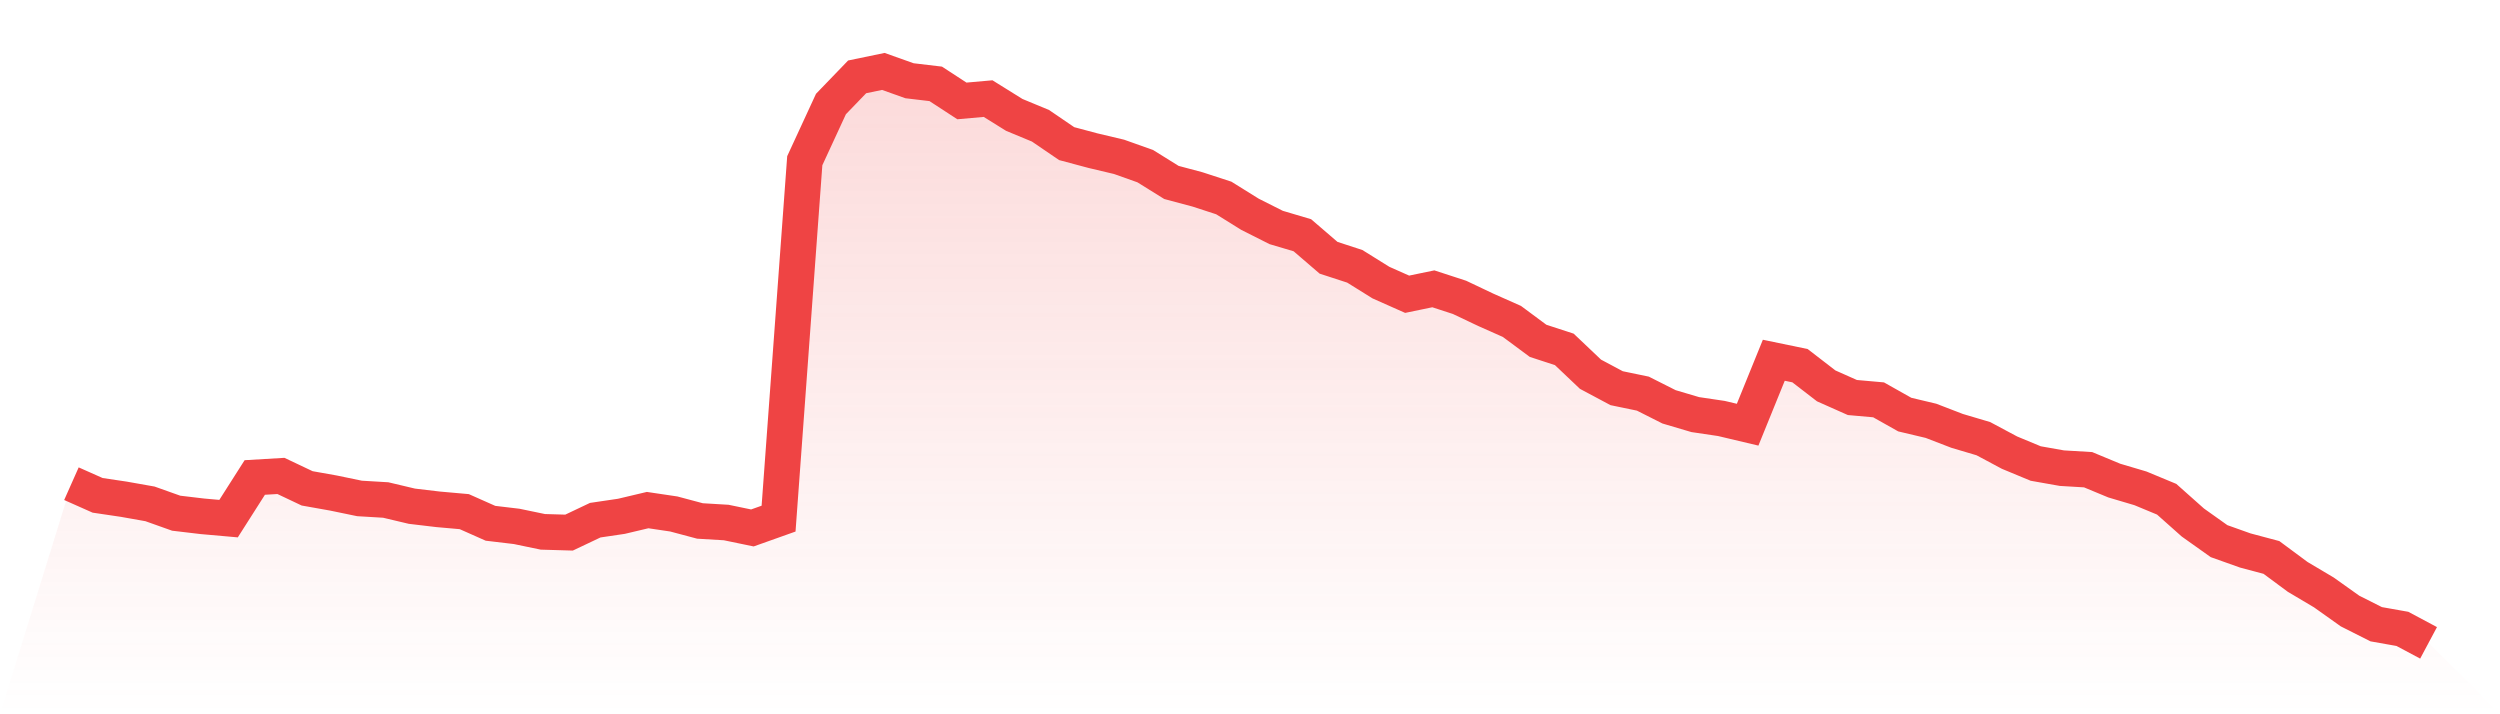 <svg viewBox="0 0 140 40" xmlns="http://www.w3.org/2000/svg">
<defs>
<linearGradient id="gradient" x1="0" x2="0" y1="0" y2="1">
<stop offset="0%" stop-color="#ef4444" stop-opacity="0.2"/>
<stop offset="100%" stop-color="#ef4444" stop-opacity="0"/>
</linearGradient>
</defs>
<path d="M4,27.087 L4,27.087 L5.467,27.739 L6.933,27.957 L8.4,28.217 L9.867,28.739 L11.333,28.913 L12.8,29.043 L14.267,26.739 L15.733,26.652 L17.2,27.348 L18.667,27.609 L20.133,27.913 L21.6,28 L23.067,28.348 L24.533,28.522 L26,28.652 L27.467,29.304 L28.933,29.478 L30.4,29.783 L31.867,29.826 L33.333,29.13 L34.8,28.913 L36.267,28.565 L37.733,28.783 L39.2,29.174 L40.667,29.261 L42.133,29.565 L43.6,29.043 L45.067,9 L46.533,5.826 L48,4.304 L49.467,4 L50.933,4.522 L52.4,4.696 L53.867,5.652 L55.333,5.522 L56.8,6.435 L58.267,7.043 L59.733,8.043 L61.2,8.435 L62.667,8.783 L64.133,9.304 L65.6,10.217 L67.067,10.609 L68.533,11.087 L70,12 L71.467,12.739 L72.933,13.174 L74.4,14.435 L75.867,14.913 L77.333,15.826 L78.8,16.478 L80.267,16.174 L81.733,16.652 L83.2,17.348 L84.667,18 L86.133,19.087 L87.6,19.565 L89.067,20.957 L90.533,21.739 L92,22.043 L93.467,22.783 L94.933,23.217 L96.4,23.435 L97.867,23.783 L99.333,20.174 L100.8,20.478 L102.267,21.609 L103.733,22.261 L105.2,22.391 L106.667,23.217 L108.133,23.565 L109.6,24.13 L111.067,24.565 L112.533,25.348 L114,25.957 L115.467,26.217 L116.933,26.304 L118.4,26.913 L119.867,27.348 L121.333,27.957 L122.8,29.261 L124.267,30.304 L125.733,30.826 L127.2,31.217 L128.667,32.304 L130.133,33.174 L131.6,34.217 L133.067,34.957 L134.533,35.217 L136,36 L140,40 L0,40 z" fill="url(#gradient)"/>
<path d="M4,27.087 L4,27.087 L5.467,27.739 L6.933,27.957 L8.4,28.217 L9.867,28.739 L11.333,28.913 L12.8,29.043 L14.267,26.739 L15.733,26.652 L17.2,27.348 L18.667,27.609 L20.133,27.913 L21.6,28 L23.067,28.348 L24.533,28.522 L26,28.652 L27.467,29.304 L28.933,29.478 L30.4,29.783 L31.867,29.826 L33.333,29.13 L34.8,28.913 L36.267,28.565 L37.733,28.783 L39.2,29.174 L40.667,29.261 L42.133,29.565 L43.6,29.043 L45.067,9 L46.533,5.826 L48,4.304 L49.467,4 L50.933,4.522 L52.4,4.696 L53.867,5.652 L55.333,5.522 L56.8,6.435 L58.267,7.043 L59.733,8.043 L61.2,8.435 L62.667,8.783 L64.133,9.304 L65.6,10.217 L67.067,10.609 L68.533,11.087 L70,12 L71.467,12.739 L72.933,13.174 L74.4,14.435 L75.867,14.913 L77.333,15.826 L78.8,16.478 L80.267,16.174 L81.733,16.652 L83.2,17.348 L84.667,18 L86.133,19.087 L87.6,19.565 L89.067,20.957 L90.533,21.739 L92,22.043 L93.467,22.783 L94.933,23.217 L96.4,23.435 L97.867,23.783 L99.333,20.174 L100.8,20.478 L102.267,21.609 L103.733,22.261 L105.2,22.391 L106.667,23.217 L108.133,23.565 L109.6,24.13 L111.067,24.565 L112.533,25.348 L114,25.957 L115.467,26.217 L116.933,26.304 L118.4,26.913 L119.867,27.348 L121.333,27.957 L122.8,29.261 L124.267,30.304 L125.733,30.826 L127.2,31.217 L128.667,32.304 L130.133,33.174 L131.6,34.217 L133.067,34.957 L134.533,35.217 L136,36" fill="none" stroke="#ef4444" stroke-width="2"/>
</svg>